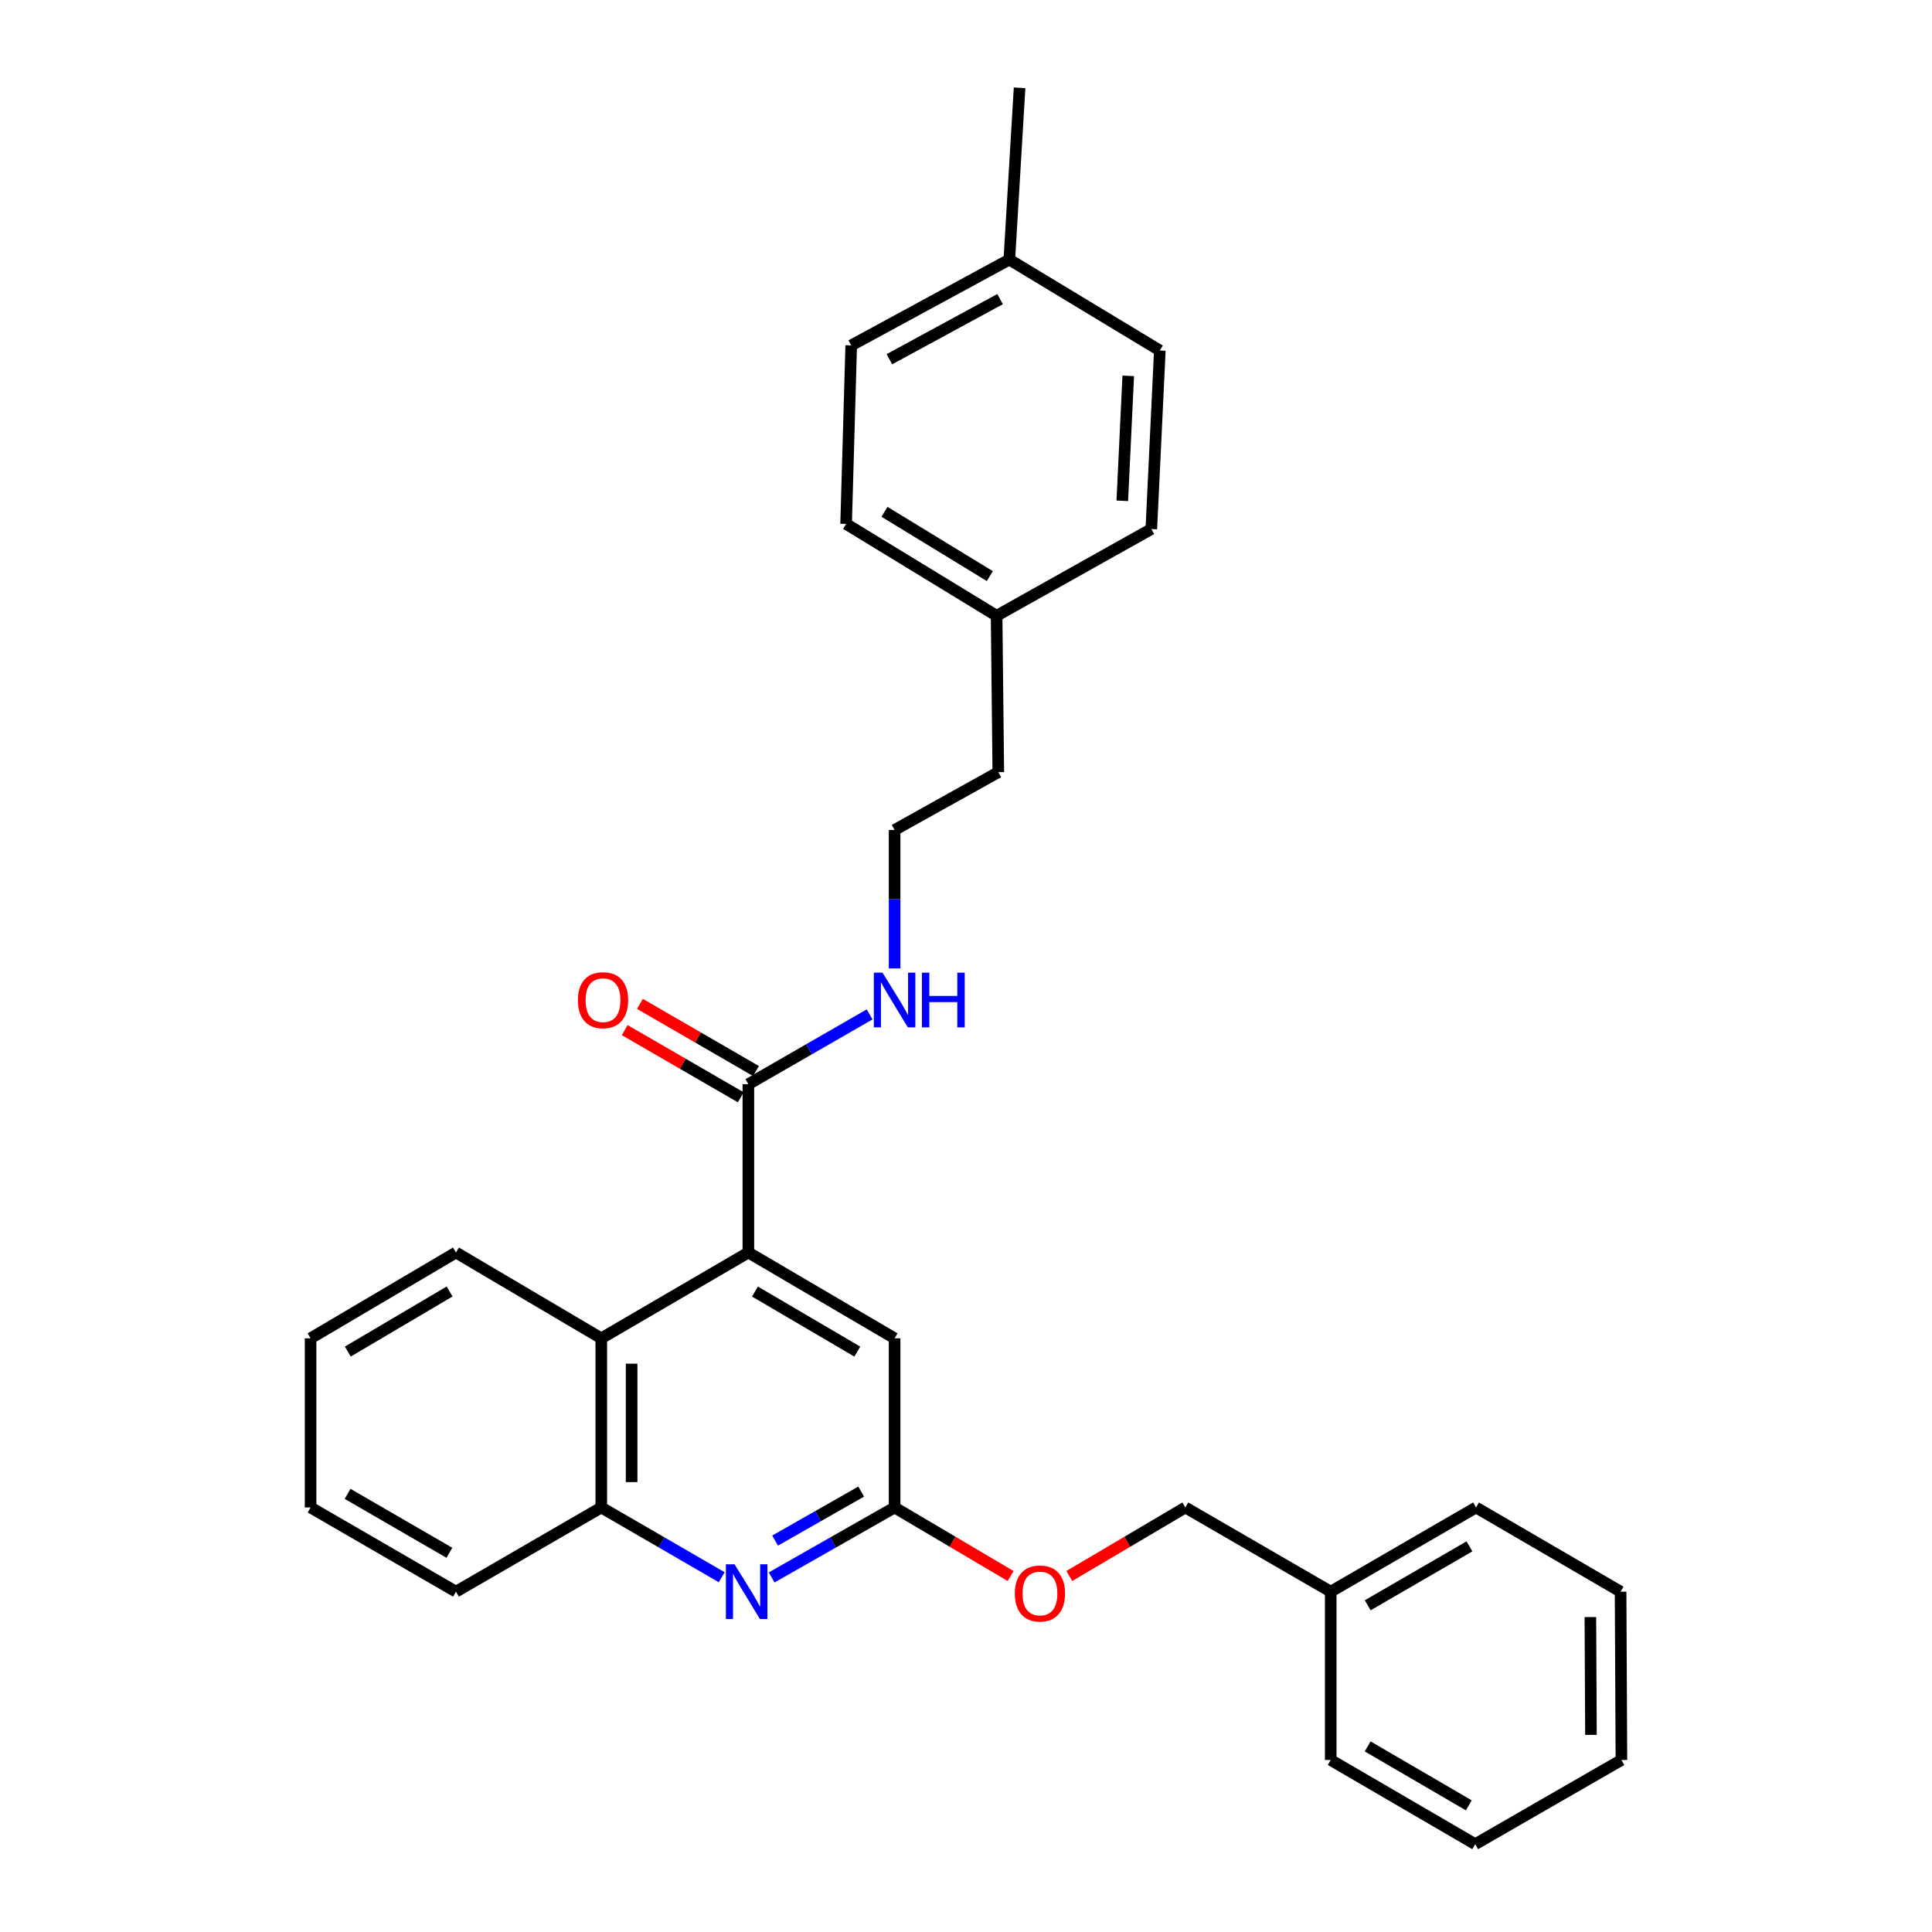 <?xml version='1.0' encoding='iso-8859-1'?>
<svg version='1.1' baseProfile='full'
              xmlns='http://www.w3.org/2000/svg'
                      xmlns:rdkit='http://www.rdkit.org/xml'
                      xmlns:xlink='http://www.w3.org/1999/xlink'
                  xml:space='preserve'
width='1000px' height='1000px' viewBox='0 0 1000 1000'>
<!-- END OF HEADER -->
<rect style='opacity:1.0;fill:#FFFFFF;stroke:none' width='1000' height='1000' x='0' y='0'> </rect>
<path class='bond-1' d='M 387.358,648.293 L 387.358,561.167' style='fill:none;fill-rule:evenodd;stroke:#000000;stroke-width:6px;stroke-linecap:butt;stroke-linejoin:miter;stroke-opacity:1' />
<path class='bond-2' d='M 387.358,648.293 L 311.222,692.712' style='fill:none;fill-rule:evenodd;stroke:#000000;stroke-width:6px;stroke-linecap:butt;stroke-linejoin:miter;stroke-opacity:1' />
<path class='bond-5' d='M 387.358,648.293 L 463.04,692.712' style='fill:none;fill-rule:evenodd;stroke:#000000;stroke-width:6px;stroke-linecap:butt;stroke-linejoin:miter;stroke-opacity:1' />
<path class='bond-5' d='M 390.763,668.498 L 443.74,699.591' style='fill:none;fill-rule:evenodd;stroke:#000000;stroke-width:6px;stroke-linecap:butt;stroke-linejoin:miter;stroke-opacity:1' />
<path class='bond-0' d='M 399.411,816.48 L 431.225,798.373' style='fill:none;fill-rule:evenodd;stroke:#0000FF;stroke-width:6px;stroke-linecap:butt;stroke-linejoin:miter;stroke-opacity:1' />
<path class='bond-0' d='M 431.225,798.373 L 463.04,780.266' style='fill:none;fill-rule:evenodd;stroke:#000000;stroke-width:6px;stroke-linecap:butt;stroke-linejoin:miter;stroke-opacity:1' />
<path class='bond-0' d='M 401.189,797.402 L 423.459,784.727' style='fill:none;fill-rule:evenodd;stroke:#0000FF;stroke-width:6px;stroke-linecap:butt;stroke-linejoin:miter;stroke-opacity:1' />
<path class='bond-0' d='M 423.459,784.727 L 445.729,772.052' style='fill:none;fill-rule:evenodd;stroke:#000000;stroke-width:6px;stroke-linecap:butt;stroke-linejoin:miter;stroke-opacity:1' />
<path class='bond-29' d='M 373.554,816.367 L 342.388,798.316' style='fill:none;fill-rule:evenodd;stroke:#0000FF;stroke-width:6px;stroke-linecap:butt;stroke-linejoin:miter;stroke-opacity:1' />
<path class='bond-29' d='M 342.388,798.316 L 311.222,780.266' style='fill:none;fill-rule:evenodd;stroke:#000000;stroke-width:6px;stroke-linecap:butt;stroke-linejoin:miter;stroke-opacity:1' />
<path class='bond-6' d='M 391.291,554.372 L 361.26,536.987' style='fill:none;fill-rule:evenodd;stroke:#000000;stroke-width:6px;stroke-linecap:butt;stroke-linejoin:miter;stroke-opacity:1' />
<path class='bond-6' d='M 361.26,536.987 L 331.228,519.601' style='fill:none;fill-rule:evenodd;stroke:#FF0000;stroke-width:6px;stroke-linecap:butt;stroke-linejoin:miter;stroke-opacity:1' />
<path class='bond-6' d='M 383.425,567.961 L 353.393,550.576' style='fill:none;fill-rule:evenodd;stroke:#000000;stroke-width:6px;stroke-linecap:butt;stroke-linejoin:miter;stroke-opacity:1' />
<path class='bond-6' d='M 353.393,550.576 L 323.361,533.19' style='fill:none;fill-rule:evenodd;stroke:#FF0000;stroke-width:6px;stroke-linecap:butt;stroke-linejoin:miter;stroke-opacity:1' />
<path class='bond-8' d='M 387.358,561.167 L 418.738,543.108' style='fill:none;fill-rule:evenodd;stroke:#000000;stroke-width:6px;stroke-linecap:butt;stroke-linejoin:miter;stroke-opacity:1' />
<path class='bond-8' d='M 418.738,543.108 L 450.117,525.049' style='fill:none;fill-rule:evenodd;stroke:#0000FF;stroke-width:6px;stroke-linecap:butt;stroke-linejoin:miter;stroke-opacity:1' />
<path class='bond-4' d='M 311.222,692.712 L 311.222,780.266' style='fill:none;fill-rule:evenodd;stroke:#000000;stroke-width:6px;stroke-linecap:butt;stroke-linejoin:miter;stroke-opacity:1' />
<path class='bond-4' d='M 326.924,705.845 L 326.924,767.133' style='fill:none;fill-rule:evenodd;stroke:#000000;stroke-width:6px;stroke-linecap:butt;stroke-linejoin:miter;stroke-opacity:1' />
<path class='bond-18' d='M 311.222,692.712 L 236.012,648.293' style='fill:none;fill-rule:evenodd;stroke:#000000;stroke-width:6px;stroke-linecap:butt;stroke-linejoin:miter;stroke-opacity:1' />
<path class='bond-3' d='M 463.04,780.266 L 463.04,692.712' style='fill:none;fill-rule:evenodd;stroke:#000000;stroke-width:6px;stroke-linecap:butt;stroke-linejoin:miter;stroke-opacity:1' />
<path class='bond-7' d='M 463.04,780.266 L 493.066,798.003' style='fill:none;fill-rule:evenodd;stroke:#000000;stroke-width:6px;stroke-linecap:butt;stroke-linejoin:miter;stroke-opacity:1' />
<path class='bond-7' d='M 493.066,798.003 L 523.093,815.74' style='fill:none;fill-rule:evenodd;stroke:#FF0000;stroke-width:6px;stroke-linecap:butt;stroke-linejoin:miter;stroke-opacity:1' />
<path class='bond-19' d='M 311.222,780.266 L 236.012,823.847' style='fill:none;fill-rule:evenodd;stroke:#000000;stroke-width:6px;stroke-linecap:butt;stroke-linejoin:miter;stroke-opacity:1' />
<path class='bond-9' d='M 553.462,815.742 L 583.497,798.004' style='fill:none;fill-rule:evenodd;stroke:#FF0000;stroke-width:6px;stroke-linecap:butt;stroke-linejoin:miter;stroke-opacity:1' />
<path class='bond-9' d='M 583.497,798.004 L 613.532,780.266' style='fill:none;fill-rule:evenodd;stroke:#000000;stroke-width:6px;stroke-linecap:butt;stroke-linejoin:miter;stroke-opacity:1' />
<path class='bond-16' d='M 463.04,501.251 L 463.04,465.419' style='fill:none;fill-rule:evenodd;stroke:#0000FF;stroke-width:6px;stroke-linecap:butt;stroke-linejoin:miter;stroke-opacity:1' />
<path class='bond-16' d='M 463.04,465.419 L 463.04,429.587' style='fill:none;fill-rule:evenodd;stroke:#000000;stroke-width:6px;stroke-linecap:butt;stroke-linejoin:miter;stroke-opacity:1' />
<path class='bond-17' d='M 613.532,780.266 L 688.778,823.847' style='fill:none;fill-rule:evenodd;stroke:#000000;stroke-width:6px;stroke-linecap:butt;stroke-linejoin:miter;stroke-opacity:1' />
<path class='bond-10' d='M 515.841,318.724 L 516.722,399.675' style='fill:none;fill-rule:evenodd;stroke:#000000;stroke-width:6px;stroke-linecap:butt;stroke-linejoin:miter;stroke-opacity:1' />
<path class='bond-14' d='M 515.841,318.724 L 595.92,273.826' style='fill:none;fill-rule:evenodd;stroke:#000000;stroke-width:6px;stroke-linecap:butt;stroke-linejoin:miter;stroke-opacity:1' />
<path class='bond-15' d='M 515.841,318.724 L 437.944,271.183' style='fill:none;fill-rule:evenodd;stroke:#000000;stroke-width:6px;stroke-linecap:butt;stroke-linejoin:miter;stroke-opacity:1' />
<path class='bond-15' d='M 512.336,298.19 L 457.808,264.912' style='fill:none;fill-rule:evenodd;stroke:#000000;stroke-width:6px;stroke-linecap:butt;stroke-linejoin:miter;stroke-opacity:1' />
<path class='bond-11' d='M 522.427,134.352 L 440.587,178.796' style='fill:none;fill-rule:evenodd;stroke:#000000;stroke-width:6px;stroke-linecap:butt;stroke-linejoin:miter;stroke-opacity:1' />
<path class='bond-11' d='M 517.644,154.817 L 460.356,185.928' style='fill:none;fill-rule:evenodd;stroke:#000000;stroke-width:6px;stroke-linecap:butt;stroke-linejoin:miter;stroke-opacity:1' />
<path class='bond-21' d='M 522.427,134.352 L 527.731,45.455' style='fill:none;fill-rule:evenodd;stroke:#000000;stroke-width:6px;stroke-linecap:butt;stroke-linejoin:miter;stroke-opacity:1' />
<path class='bond-31' d='M 522.427,134.352 L 600.325,181.422' style='fill:none;fill-rule:evenodd;stroke:#000000;stroke-width:6px;stroke-linecap:butt;stroke-linejoin:miter;stroke-opacity:1' />
<path class='bond-12' d='M 600.325,181.422 L 595.92,273.826' style='fill:none;fill-rule:evenodd;stroke:#000000;stroke-width:6px;stroke-linecap:butt;stroke-linejoin:miter;stroke-opacity:1' />
<path class='bond-12' d='M 583.98,194.535 L 580.897,259.218' style='fill:none;fill-rule:evenodd;stroke:#000000;stroke-width:6px;stroke-linecap:butt;stroke-linejoin:miter;stroke-opacity:1' />
<path class='bond-13' d='M 440.587,178.796 L 437.944,271.183' style='fill:none;fill-rule:evenodd;stroke:#000000;stroke-width:6px;stroke-linecap:butt;stroke-linejoin:miter;stroke-opacity:1' />
<path class='bond-20' d='M 463.04,429.587 L 516.722,399.675' style='fill:none;fill-rule:evenodd;stroke:#000000;stroke-width:6px;stroke-linecap:butt;stroke-linejoin:miter;stroke-opacity:1' />
<path class='bond-22' d='M 688.778,823.847 L 763.988,780.266' style='fill:none;fill-rule:evenodd;stroke:#000000;stroke-width:6px;stroke-linecap:butt;stroke-linejoin:miter;stroke-opacity:1' />
<path class='bond-22' d='M 707.931,830.895 L 760.579,800.389' style='fill:none;fill-rule:evenodd;stroke:#000000;stroke-width:6px;stroke-linecap:butt;stroke-linejoin:miter;stroke-opacity:1' />
<path class='bond-23' d='M 688.778,823.847 L 688.778,910.965' style='fill:none;fill-rule:evenodd;stroke:#000000;stroke-width:6px;stroke-linecap:butt;stroke-linejoin:miter;stroke-opacity:1' />
<path class='bond-24' d='M 236.012,648.293 L 160.757,692.712' style='fill:none;fill-rule:evenodd;stroke:#000000;stroke-width:6px;stroke-linecap:butt;stroke-linejoin:miter;stroke-opacity:1' />
<path class='bond-24' d='M 232.705,668.478 L 180.026,699.571' style='fill:none;fill-rule:evenodd;stroke:#000000;stroke-width:6px;stroke-linecap:butt;stroke-linejoin:miter;stroke-opacity:1' />
<path class='bond-30' d='M 236.012,823.847 L 160.757,780.266' style='fill:none;fill-rule:evenodd;stroke:#000000;stroke-width:6px;stroke-linecap:butt;stroke-linejoin:miter;stroke-opacity:1' />
<path class='bond-30' d='M 232.592,803.722 L 179.914,773.215' style='fill:none;fill-rule:evenodd;stroke:#000000;stroke-width:6px;stroke-linecap:butt;stroke-linejoin:miter;stroke-opacity:1' />
<path class='bond-27' d='M 763.988,780.266 L 838.816,823.847' style='fill:none;fill-rule:evenodd;stroke:#000000;stroke-width:6px;stroke-linecap:butt;stroke-linejoin:miter;stroke-opacity:1' />
<path class='bond-26' d='M 688.778,910.965 L 763.561,954.545' style='fill:none;fill-rule:evenodd;stroke:#000000;stroke-width:6px;stroke-linecap:butt;stroke-linejoin:miter;stroke-opacity:1' />
<path class='bond-26' d='M 707.901,903.936 L 760.249,934.442' style='fill:none;fill-rule:evenodd;stroke:#000000;stroke-width:6px;stroke-linecap:butt;stroke-linejoin:miter;stroke-opacity:1' />
<path class='bond-25' d='M 160.757,692.712 L 160.757,780.266' style='fill:none;fill-rule:evenodd;stroke:#000000;stroke-width:6px;stroke-linecap:butt;stroke-linejoin:miter;stroke-opacity:1' />
<path class='bond-28' d='M 763.561,954.545 L 839.243,910.965' style='fill:none;fill-rule:evenodd;stroke:#000000;stroke-width:6px;stroke-linecap:butt;stroke-linejoin:miter;stroke-opacity:1' />
<path class='bond-32' d='M 838.816,823.847 L 839.243,910.965' style='fill:none;fill-rule:evenodd;stroke:#000000;stroke-width:6px;stroke-linecap:butt;stroke-linejoin:miter;stroke-opacity:1' />
<path class='bond-32' d='M 823.178,836.991 L 823.477,897.974' style='fill:none;fill-rule:evenodd;stroke:#000000;stroke-width:6px;stroke-linecap:butt;stroke-linejoin:miter;stroke-opacity:1' />
<path  class='atom-1' d='M 380.208 809.687
L 389.488 824.687
Q 390.408 826.167, 391.888 828.847
Q 393.368 831.527, 393.448 831.687
L 393.448 809.687
L 397.208 809.687
L 397.208 838.007
L 393.328 838.007
L 383.368 821.607
Q 382.208 819.687, 380.968 817.487
Q 379.768 815.287, 379.408 814.607
L 379.408 838.007
L 375.728 838.007
L 375.728 809.687
L 380.208 809.687
' fill='#0000FF'/>
<path  class='atom-7' d='M 299.121 517.692
Q 299.121 510.892, 302.481 507.092
Q 305.841 503.292, 312.121 503.292
Q 318.401 503.292, 321.761 507.092
Q 325.121 510.892, 325.121 517.692
Q 325.121 524.572, 321.721 528.492
Q 318.321 532.372, 312.121 532.372
Q 305.881 532.372, 302.481 528.492
Q 299.121 524.612, 299.121 517.692
M 312.121 529.172
Q 316.441 529.172, 318.761 526.292
Q 321.121 523.372, 321.121 517.692
Q 321.121 512.132, 318.761 509.332
Q 316.441 506.492, 312.121 506.492
Q 307.801 506.492, 305.441 509.292
Q 303.121 512.092, 303.121 517.692
Q 303.121 523.412, 305.441 526.292
Q 307.801 529.172, 312.121 529.172
' fill='#FF0000'/>
<path  class='atom-8' d='M 525.277 824.79
Q 525.277 817.99, 528.637 814.19
Q 531.997 810.39, 538.277 810.39
Q 544.557 810.39, 547.917 814.19
Q 551.277 817.99, 551.277 824.79
Q 551.277 831.67, 547.877 835.59
Q 544.477 839.47, 538.277 839.47
Q 532.037 839.47, 528.637 835.59
Q 525.277 831.71, 525.277 824.79
M 538.277 836.27
Q 542.597 836.27, 544.917 833.39
Q 547.277 830.47, 547.277 824.79
Q 547.277 819.23, 544.917 816.43
Q 542.597 813.59, 538.277 813.59
Q 533.957 813.59, 531.597 816.39
Q 529.277 819.19, 529.277 824.79
Q 529.277 830.51, 531.597 833.39
Q 533.957 836.27, 538.277 836.27
' fill='#FF0000'/>
<path  class='atom-9' d='M 456.78 503.452
L 466.06 518.452
Q 466.98 519.932, 468.46 522.612
Q 469.94 525.292, 470.02 525.452
L 470.02 503.452
L 473.78 503.452
L 473.78 531.772
L 469.9 531.772
L 459.94 515.372
Q 458.78 513.452, 457.54 511.252
Q 456.34 509.052, 455.98 508.372
L 455.98 531.772
L 452.3 531.772
L 452.3 503.452
L 456.78 503.452
' fill='#0000FF'/>
<path  class='atom-9' d='M 477.18 503.452
L 481.02 503.452
L 481.02 515.492
L 495.5 515.492
L 495.5 503.452
L 499.34 503.452
L 499.34 531.772
L 495.5 531.772
L 495.5 518.692
L 481.02 518.692
L 481.02 531.772
L 477.18 531.772
L 477.18 503.452
' fill='#0000FF'/>
</svg>
